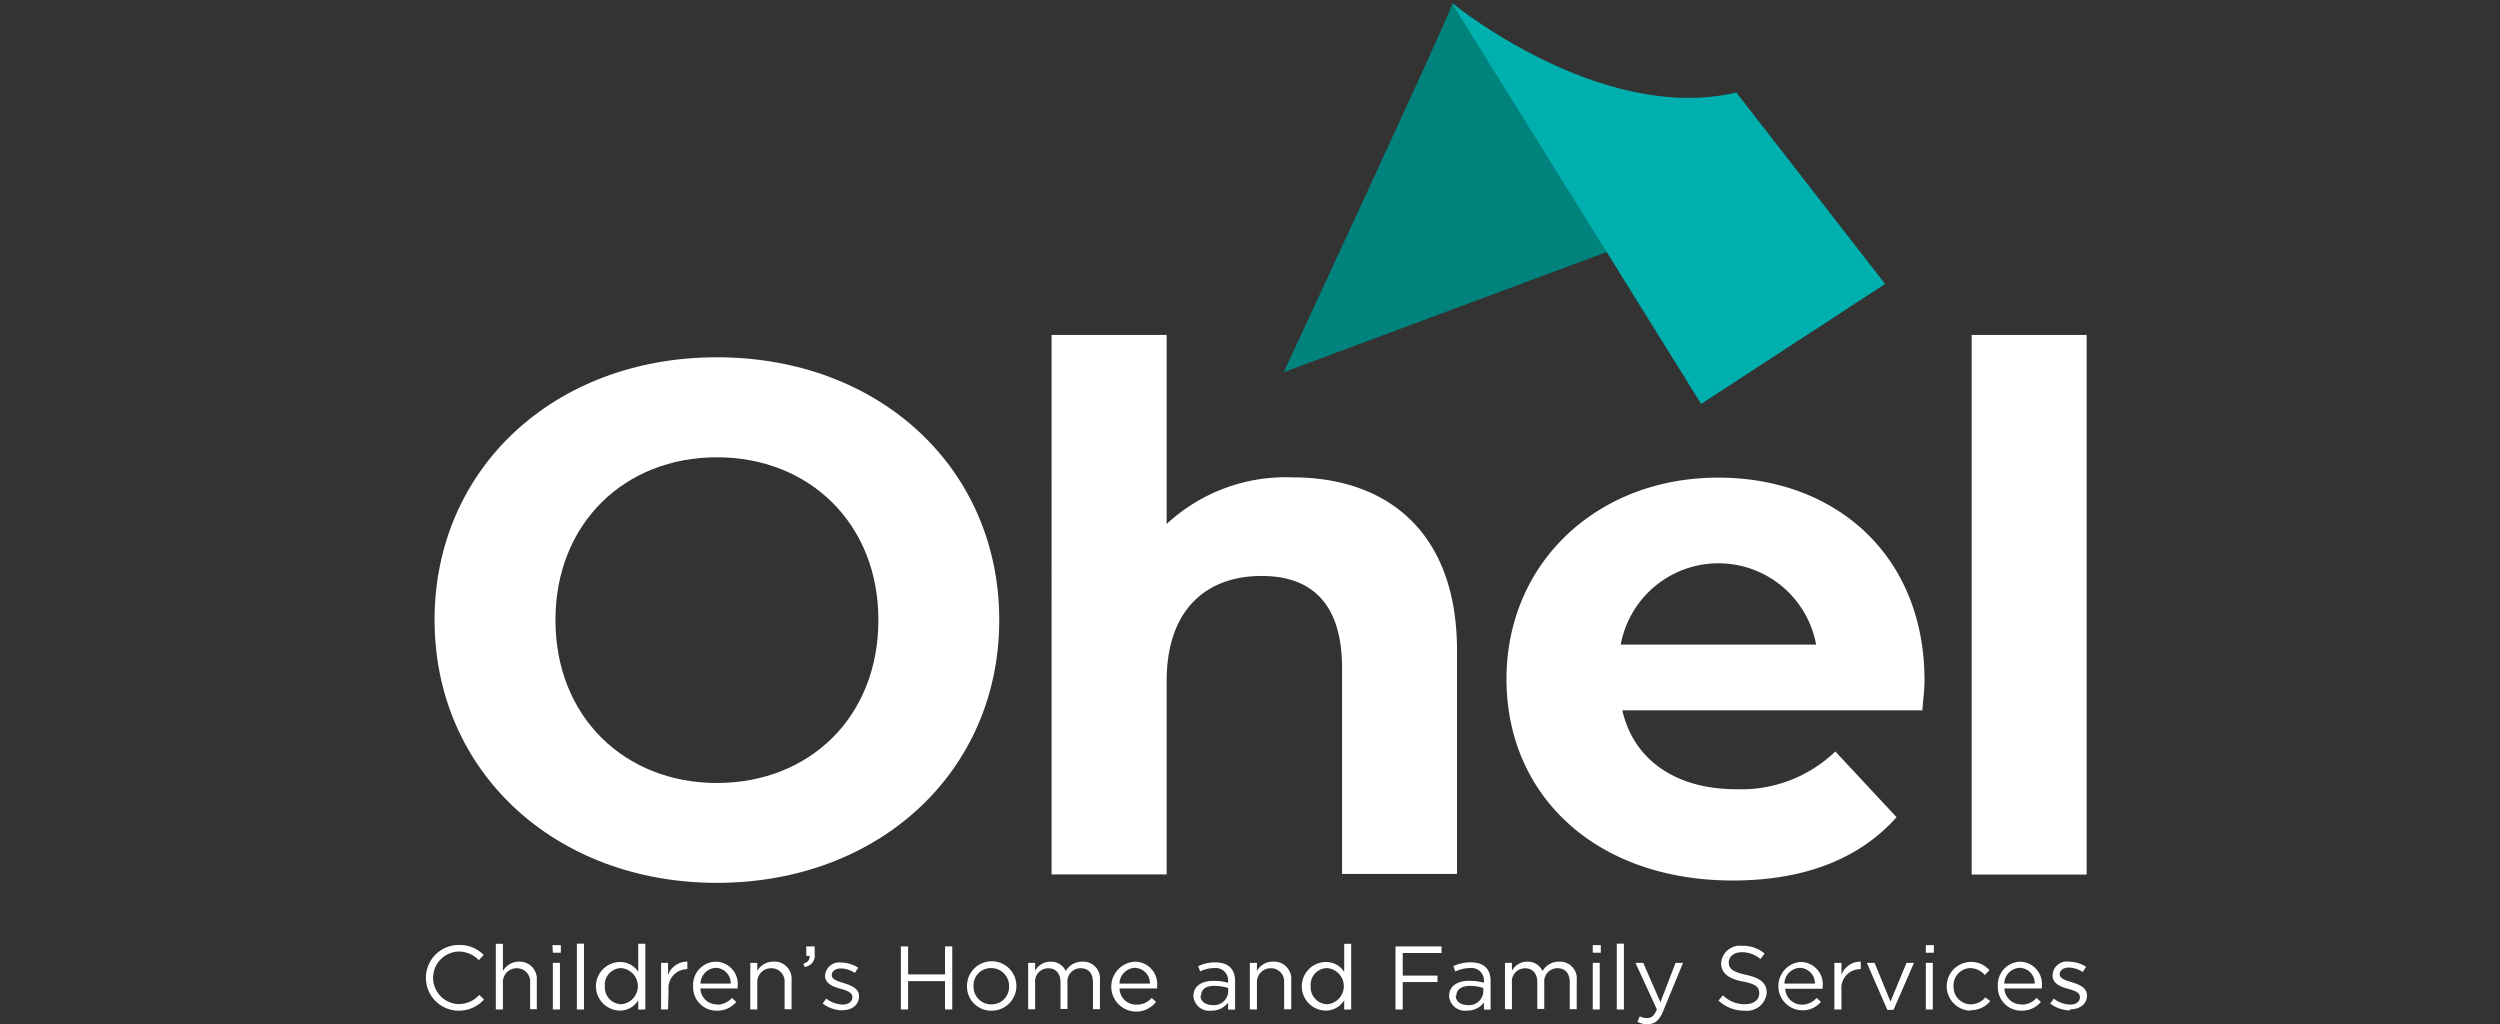 <svg xmlns="http://www.w3.org/2000/svg" width="187" height="76.61"><rect width="100%" height="100%" fill="#333333" stroke="none"/><defs><clipPath id="a"><path data-name="Layer 3" fill="none" d="M0 0h187v76H0z"/></clipPath></defs><g data-name="logo white"><g data-name="Layer 3"><g data-name="Layer 2"><g data-name="Layer 1"><path data-name="Path 93" d="M65.705 46.381c0-7.233-5.189-12.177-12.078-12.177s-12.079 4.934-12.079 12.177 5.179 12.186 12.078 12.186 12.078-4.914 12.078-12.186m-33.2 0c0-11.312 8.933-19.656 21.12-19.656s21.12 8.324 21.12 19.656-8.992 19.656-21.12 19.656-21.117-8.354-21.117-19.656" fill="#fff"/><path data-name="Path 94" d="M108.986 48.661v16.707h-8.6V49.961c0-4.727-2.2-6.879-6.015-6.879-4.128 0-7.105 2.5-7.105 7.862v14.463h-8.608V25.054h8.607v14.142a13.1 13.1 0 019.425-3.489c7.007 0 12.295 4.029 12.295 12.953" fill="#fff"/><path data-name="Path 95" d="M121.232 48.218h14.614a7.43 7.43 0 00-14.614 0m22.6 4.914H121.35c.826 3.646 3.931 5.9 8.491 5.9a10.142 10.142 0 007.442-2.821l4.58 4.914c-2.762 3.106-6.879 4.737-12.245 4.737-10.26 0-16.933-6.368-16.933-15.066s6.788-15.069 15.829-15.069c8.707-.01 15.439 5.739 15.439 15.164 0 .649-.108 1.572-.167 2.28" fill="#fff"/><path data-name="Rectangle 4" fill="#fff" d="M147.482 25.054h8.599v40.363h-8.599z"/><path data-name="Path 96" d="M34.315 75.598a2.457 2.457 0 110-4.914 2.5 2.5 0 011.867.747l-.364.393a2.074 2.074 0 00-1.5-.649 1.966 1.966 0 000 3.931 2.083 2.083 0 001.533-.688l.354.344a2.506 2.506 0 01-1.916.835" fill="#fff"/><path data-name="Path 97" d="M37.618 75.51h-.531v-4.914h.531v2.044a1.346 1.346 0 011.179-.708 1.287 1.287 0 011.356 1.4v2.158h-.5v-2.014a.983.983 0 00-.983-1.052 1.032 1.032 0 00-1.052 1.086z" fill="#fff"/><path data-name="Path 98" d="M41.352 75.51h.531v-3.489h-.531zm0-4.246h.6v-.57h-.629z" fill="#fff"/><path data-name="Rectangle 5" fill="#fff" d="M43.15 70.586h.531v4.924h-.531z"/><path data-name="Path 99" d="M46.482 72.414a1.238 1.238 0 00-1.238 1.346 1.258 1.258 0 001.238 1.356 1.356 1.356 0 000-2.7m1.258 3.1v-.7a1.592 1.592 0 01-1.346.776 1.818 1.818 0 010-3.636 1.6 1.6 0 011.346.737v-2.1h.531v4.914z" fill="#fff"/><path data-name="Path 100" d="M49.97 75.51h-.521v-3.489h.521v.894a1.523 1.523 0 011.445-.983v.56a1.415 1.415 0 00-1.405 1.6z" fill="#fff"/><path data-name="Path 101" d="M54.659 73.574a1.15 1.15 0 00-1.12-1.179 1.2 1.2 0 00-1.14 1.179zm-1.032 1.572a1.464 1.464 0 001.12-.5l.324.295a1.828 1.828 0 01-1.455.658 1.749 1.749 0 01-1.77-1.828 1.73 1.73 0 011.69-1.838 1.671 1.671 0 011.641 1.848v.157h-2.788a1.228 1.228 0 001.238 1.189" fill="#fff"/><path data-name="Path 102" d="M56.644 75.51h-.521v-3.489h.521v.609a1.366 1.366 0 011.219-.7 1.278 1.278 0 011.346 1.4v2.162h-.521v-2.016a.983.983 0 00-.983-1.052 1.032 1.032 0 00-1.061 1.091z" fill="#fff"/><path data-name="Path 103" d="M60.555 71.5h-.245v-.708h.629v.609a.835.835 0 01-.757.924l-.088-.236c.344-.128.491-.3.462-.59" fill="#fff"/><path data-name="Path 104" d="M63.002 75.575a2.5 2.5 0 01-1.464-.511l.265-.373a2.084 2.084 0 001.228.452c.423 0 .727-.216.727-.56 0-.354-.413-.491-.875-.619s-1.17-.344-1.17-.983a1.061 1.061 0 011.2-.983 2.457 2.457 0 011.278.383l-.246.393a1.966 1.966 0 00-1.042-.334c-.423 0-.688.216-.688.5 0 .324.442.452.914.6s1.13.373 1.13.983c0 .658-.55 1.042-1.258 1.042" fill="#fff"/><path data-name="Path 105" d="M67.926 73.387v2.123h-.541v-4.718h.541v2.093h2.762v-2.093h.541v4.717h-.541v-2.122z" fill="#fff"/><path data-name="Path 106" d="M74.108 72.414a1.287 1.287 0 00-1.287 1.356 1.317 1.317 0 001.356 1.356 1.3 1.3 0 001.3-1.346 1.327 1.327 0 00-1.317-1.366m0 3.184a1.8 1.8 0 01-1.828-1.818 1.848 1.848 0 111.828 1.818" fill="#fff"/><path data-name="Path 107" d="M80.967 71.932a1.258 1.258 0 011.307 1.405v2.152h-.521v-2.014c0-.678-.344-1.052-.924-1.052a.983.983 0 00-.983 1.081v1.966h-.521v-2c0-.658-.344-1.042-.914-1.042a.983.983 0 00-.983 1.1v1.966h-.521v-3.473h.521v.59a1.3 1.3 0 011.15-.678 1.2 1.2 0 011.14.7 1.405 1.405 0 011.248-.7" fill="#fff"/><path data-name="Path 108" d="M86.018 73.574a1.16 1.16 0 00-1.13-1.179 1.2 1.2 0 00-1.15 1.179zm-.983 1.572a1.445 1.445 0 001.111-.5l.324.295a1.868 1.868 0 11-1.572-3.007 1.671 1.671 0 011.652 1.847.9.9 0 010 .157h-2.812a1.238 1.238 0 001.248 1.209" fill="#fff"/><path data-name="Path 109" d="M89.796 74.478c0 .442.413.7.894.7a1.061 1.061 0 001.179-.983V73.9a3.528 3.528 0 00-1.042-.157c-.658 0-.983.285-.983.737m-.059-1.789l-.159-.42a2.89 2.89 0 011.258-.285c.983 0 1.5.482 1.5 1.4v2.133h-.521v-.521a1.563 1.563 0 01-1.278.6 1.179 1.179 0 01-1.317-1.091c0-.747.609-1.14 1.513-1.14a3.725 3.725 0 011.081.147v-.118a.925.925 0 00-1.052-.983 2.5 2.5 0 00-1.071.256" fill="#fff"/><path data-name="Path 110" d="M94.018 75.51h-.53v-3.489h.531v.609a1.337 1.337 0 011.209-.7 1.287 1.287 0 011.356 1.4v2.162h-.531v-2.016a.983.983 0 00-.983-1.052 1.032 1.032 0 00-1.052 1.091z" fill="#fff"/><path data-name="Path 111" d="M99.289 72.414a1.238 1.238 0 00-1.248 1.346 1.268 1.268 0 001.248 1.357 1.356 1.356 0 000-2.7m1.258 3.1v-.7a1.612 1.612 0 01-1.356.776 1.818 1.818 0 010-3.636 1.622 1.622 0 011.356.737v-2.1h.521v4.914z" fill="#fff"/><path data-name="Path 112" d="M107.824 71.284h-2.9v1.691h2.6v.482h-2.6v2.054h-.541v-4.719h3.441z" fill="#fff"/><path data-name="Path 113" d="M108.888 74.478c0 .442.4.7.884.7a1.061 1.061 0 001.179-.983V73.9a3.449 3.449 0 00-.983-.157c-.668 0-1.032.285-1.032.737m-.069-1.789l-.157-.423a2.948 2.948 0 011.287-.285c.983 0 1.5.482 1.5 1.4v2.133h-.5v-.521a1.563 1.563 0 01-1.278.6 1.189 1.189 0 01-1.327-1.091c0-.747.619-1.14 1.513-1.14a3.8 3.8 0 011.091.147v-.118a.93.93 0 00-1.052-.983 2.535 2.535 0 00-1.081.256" fill="#fff"/><path data-name="Path 114" d="M116.632 71.932a1.258 1.258 0 011.307 1.405v2.152h-.521v-2.014c0-.678-.344-1.052-.924-1.052a.983.983 0 00-.983 1.081v1.966h-.521v-2c0-.658-.354-1.042-.914-1.042a.983.983 0 00-.983 1.1v1.966h-.521v-3.473h.521v.59a1.3 1.3 0 011.15-.678 1.209 1.209 0 011.14.7 1.405 1.405 0 011.248-.7" fill="#fff"/><path data-name="Path 115" d="M119.139 75.51h.521v-3.489h-.521zm0-4.246h.6v-.57h-.6z" fill="#fff"/><path data-name="Rectangle 6" fill="#fff" d="M120.937 70.586h.531v4.924h-.531z"/><path data-name="Path 116" d="M124.406 75.628c-.295.717-.639.983-1.17.983a1.592 1.592 0 01-.757-.177l.177-.413a1.15 1.15 0 00.56.128c.314 0 .511-.157.717-.649l-1.6-3.479h.58l1.287 2.948 1.13-2.948h.56z" fill="#fff"/><path data-name="Path 117" d="M130.588 72.916c1.071.226 1.563.609 1.563 1.346a1.484 1.484 0 01-1.641 1.337 2.811 2.811 0 01-1.966-.757l.334-.393a2.28 2.28 0 001.641.668c.649 0 1.071-.324 1.071-.806s-.236-.7-1.248-.9-1.6-.59-1.6-1.366a1.405 1.405 0 011.572-1.3 2.516 2.516 0 011.681.58l-.314.413a2.074 2.074 0 00-1.386-.511c-.619 0-.983.334-.983.767s.246.7 1.3.924" fill="#fff"/><path data-name="Path 118" d="M135.757 73.574a1.16 1.16 0 00-1.13-1.179 1.2 1.2 0 00-1.15 1.179zm-.983 1.572a1.445 1.445 0 001.111-.5l.324.295a1.813 1.813 0 11-1.523-2.988 1.671 1.671 0 011.651 1.848.9.9 0 010 .157h-2.8a1.238 1.238 0 001.248 1.189" fill="#fff"/><path data-name="Path 119" d="M137.742 75.51h-.531v-3.488h.531v.894a1.5 1.5 0 011.445-.983v.56h-.045a1.415 1.415 0 00-1.4 1.6z" fill="#fff"/><path data-name="Path 120" d="M142.607 72.021h.56l-1.533 3.518h-.462l-1.533-3.518h.58l1.189 2.9z" fill="#fff"/><path data-name="Path 121" d="M144.052 75.51h.521v-3.489h-.521zm0-4.246h.6v-.57h-.6z" fill="#fff"/><path data-name="Path 122" d="M147.393 75.598a1.824 1.824 0 111.415-3.027l-.344.364a1.464 1.464 0 00-1.081-.521 1.287 1.287 0 00-1.258 1.356 1.307 1.307 0 001.3 1.356 1.445 1.445 0 001.081-.521l.364.275a1.818 1.818 0 01-1.445.678" fill="#fff"/><path data-name="Path 123" d="M152.199 73.574a1.15 1.15 0 00-1.13-1.179 1.2 1.2 0 00-1.15 1.179zm-.983 1.572a1.445 1.445 0 001.111-.5l.334.295a1.848 1.848 0 01-1.464.658 1.749 1.749 0 01-1.759-1.828 1.73 1.73 0 011.641-1.838 1.671 1.671 0 011.651 1.848.9.9 0 010 .157h-2.8a1.238 1.238 0 001.248 1.189" fill="#fff"/><path data-name="Path 124" d="M154.823 75.578a2.5 2.5 0 01-1.464-.511l.265-.373a2.1 2.1 0 001.228.452c.423 0 .727-.216.727-.56 0-.354-.413-.491-.875-.619s-1.17-.344-1.17-.983a1.061 1.061 0 011.228-1.052 2.457 2.457 0 011.278.383l-.246.393a1.966 1.966 0 00-1.042-.334c-.423 0-.688.216-.688.5 0 .324.442.452.914.6s1.13.373 1.13.983c0 .658-.55 1.042-1.258 1.042" fill="#fff"/><path data-name="Path 125" d="M131.876 14.499l-35.852 13.34s12.088-26.008 12.55-27.4 6.113 12.654 23.331 14.06" fill="#00837c"/><path data-name="Path 126" d="M127.246 30.214L108.573.19s11.066 9.12 21.307 6.732l11.125 14.319z" fill="#00b0ae"/></g></g><g clip-path="url(#a)"><path data-name="Layer 4" fill="none" d="M0 0h187v76H0z"/></g></g></g></svg>